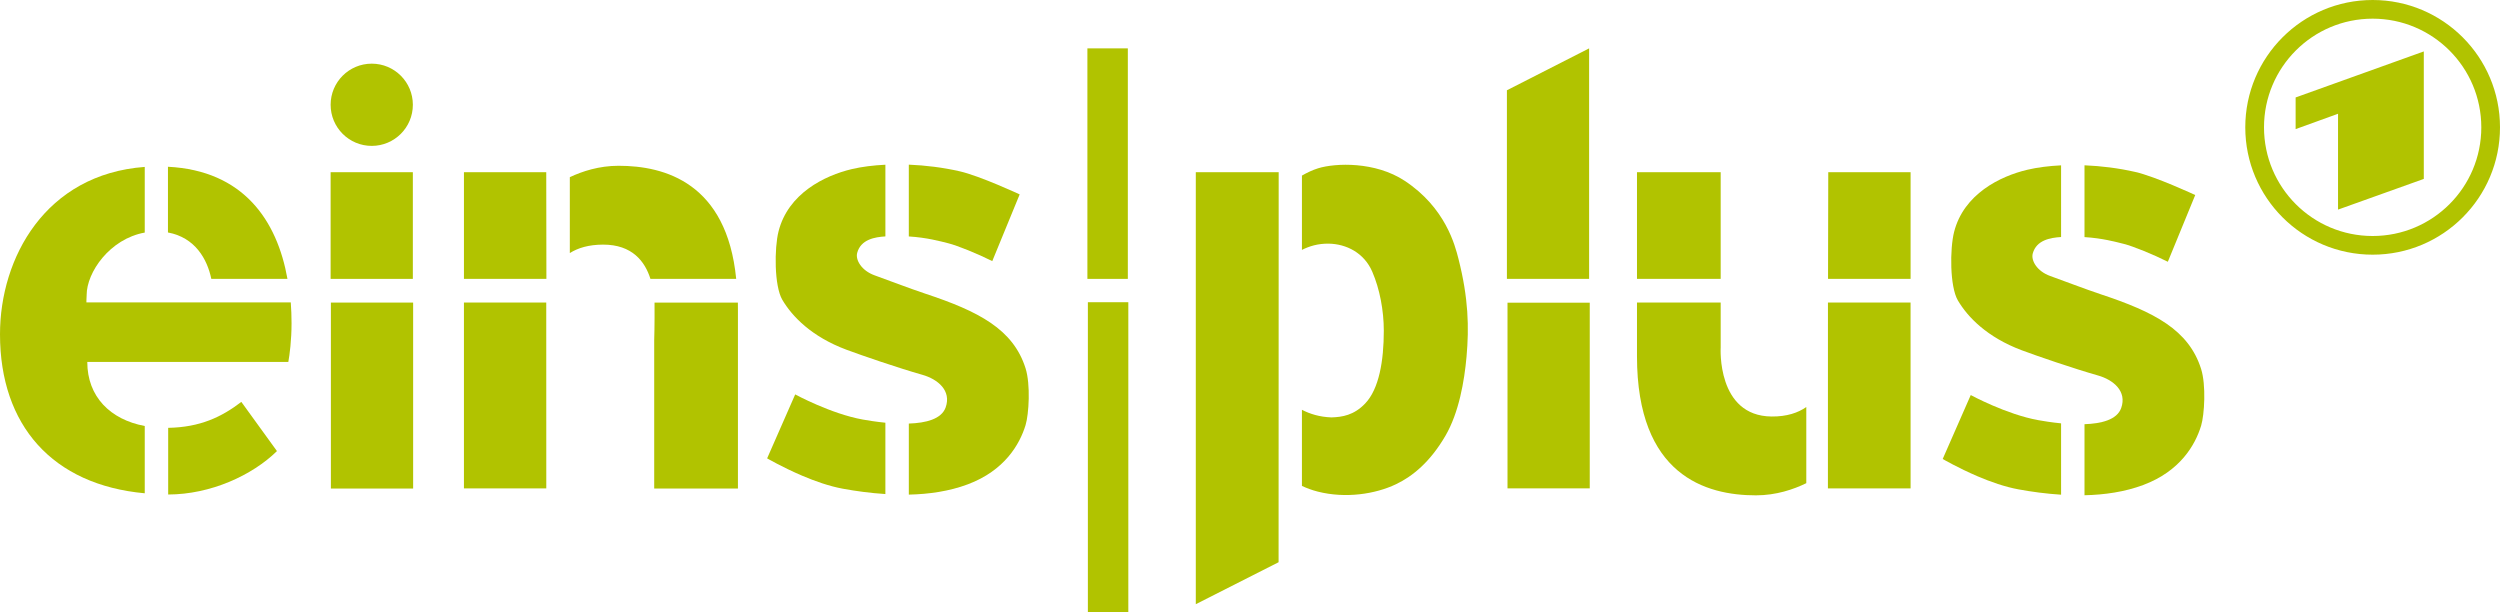 <?xml version="1.0" encoding="UTF-8" standalone="no"?>
<!-- Created with Inkscape (http://www.inkscape.org/) -->

<svg
   xmlns:dc="http://purl.org/dc/elements/1.1/"
   xmlns:cc="http://creativecommons.org/ns#"
   xmlns:rdf="http://www.w3.org/1999/02/22-rdf-syntax-ns#"
   xmlns:svg="http://www.w3.org/2000/svg"
   xmlns="http://www.w3.org/2000/svg"
   version="1.1"
   width="617.878"
   height="151.321"
   viewBox="0 0 617.878 151.321"
   id="Ebene_1"
   xml:space="preserve"><defs
   id="defs75" />


<g
   id="g3224"><path
     d="m 586.404,4.615 c -14.836,0 -26.853,12.027 -26.853,26.859 0,14.836 12.017,26.855 26.853,26.855 14.833,0 26.855,-12.018 26.855,-26.855 10e-4,-14.832 -12.021,-26.859 -26.855,-26.859 m 12.64,39.606 V 12.711 L 567.366,24.086 v 7.825 l 10.482,-3.793 v 23.688 l 21.197,-7.586 z M 586.404,0 c 17.379,0 31.474,14.096 31.474,31.474 0,17.383 -14.095,31.469 -31.474,31.469 -17.386,0 -31.481,-14.088 -31.481,-31.469 C 554.923,14.095 569.018,0 586.404,0"
     id="path3"
     style="fill:#b1c300" /><polygon
     points="320.524,50.854 306.484,50.854 306.484,124.033 320.508,116.923 "
     transform="matrix(1.459,0,0,1.459,-151.617,-31.636)"
     id="polygon7"
     style="fill:#b1c300" /><rect
     width="20.324"
     height="45.89"
     x="372.582"
     y="74.81"
     id="rect9"
     style="fill:#b1c300" /><g
     transform="matrix(1.459,0,0,1.459,-151.617,-31.636)"
     id="g11">
		<polygon
   points="373.111,29.877 359.185,36.977 359.185,68.925 373.111,68.925 "
   id="polygon13"
   style="fill:#b1c300" />
		<polygon
   points="427.568,50.854 413.622,50.854 413.584,68.925 427.568,68.925 "
   id="polygon15"
   style="fill:#b1c300" />
		<path
   d="M 395.398,50.854 H 381.22 c 0,0 0,6.343 0,18.071 h 14.178 V 50.854 z"
   id="path17"
   style="fill:#b1c300" />
	</g><polygon
     points="413.569,72.937 413.563,104.413 427.568,104.413 427.563,72.937 "
     transform="matrix(1.459,0,0,1.459,-151.617,-31.636)"
     id="polygon19"
     style="fill:#b1c300" /><g
     transform="matrix(1.459,0,0,1.459,-151.617,-31.636)"
     id="g21">
		<path
   d="m 404.021,92.239 c -9.326,-0.083 -8.623,-11.686 -8.623,-11.686 V 72.936 H 381.22 c 0,2.751 0,5.89 0,9.11 0,20.148 11.648,23.55 20.148,23.547 3.44,0 6.385,-1.013 8.533,-2.061 V 90.634 c -1.39,0.97 -3.286,1.628 -5.88,1.605 z"
   id="path23"
   style="fill:#b1c300" />
	</g><g
     transform="matrix(1.459,0,0,1.459,-151.617,-31.636)"
     id="g25">
		<path
   d="m 463.683,62.998 c 1.578,0.396 5.009,1.794 7.462,3.028 l 4.64,-11.304 c 0,0 -6.712,-3.125 -10.154,-3.909 -2.842,-0.651 -5.777,-1.013 -8.603,-1.128 v 12.162 c 3.059,0.193 5.222,0.794 6.655,1.151 z"
   id="path27"
   style="fill:#b1c300" />
		<path
   d="m 449.202,92.857 c -5.409,-0.971 -11.444,-4.253 -11.444,-4.253 l -4.752,10.831 c 0,0 2.637,1.529 5.913,2.933 2.19,0.936 4.629,1.791 6.911,2.21 2.211,0.408 4.675,0.743 7.231,0.906 V 93.399 c -1.631,-0.16 -3.051,-0.394 -3.859,-0.542 z"
   id="path29"
   style="fill:#b1c300" />
		<path
   d="m 476.78,84.182 c -2.1,-6.634 -7.932,-9.647 -17.024,-12.657 -2.462,-0.817 -6.797,-2.468 -8.553,-3.095 -2.196,-0.788 -3.273,-2.599 -2.94,-3.813 0.618,-2.272 2.996,-2.669 4.767,-2.78 0.011,0 0.021,-0.001 0.031,-0.001 V 49.692 c -2.065,0.102 -4.008,0.344 -5.711,0.748 -4.629,1.094 -10.778,4.122 -12.412,10.534 -0.729,2.853 -0.735,9.265 0.639,11.601 1.657,2.818 4.95,6.249 10.86,8.457 2.626,0.98 8.705,3.069 12.879,4.256 2.594,0.738 4.945,2.667 3.924,5.525 -0.708,1.979 -3.354,2.63 -6.211,2.729 v 12.035 c 3.383,-0.075 6.811,-0.561 9.968,-1.745 6.24,-2.34 8.789,-6.771 9.784,-10.032 0.565,-1.858 0.863,-6.893 -0.001,-9.618 z"
   id="path31"
   style="fill:#b1c300" />
	</g><g
     transform="matrix(1.459,0,0,1.459,-151.617,-31.636)"
     id="g33">
		<rect
   width="6.849"
   height="39.048"
   x="288.121"
   y="29.877"
   id="rect35"
   style="fill:#b1c300" />
	</g><rect
     width="9.996"
     height="76.627"
     x="268.87"
     y="74.694"
     id="rect37"
     style="fill:#b1c300" /><g
     transform="matrix(1.459,0,0,1.459,-151.617,-31.636)"
     id="g39">
		<path
   d="m 264.545,62.89 c 1.578,0.396 5.011,1.794 7.462,3.025 l 4.641,-11.301 c 0,0 -6.712,-3.125 -10.155,-3.912 -2.851,-0.651 -5.793,-1.012 -8.625,-1.127 v 12.162 c 3.07,0.192 5.243,0.795 6.677,1.153 z"
   id="path41"
   style="fill:#b1c300" />
		<path
   d="m 250.064,92.752 c -5.409,-0.974 -11.441,-4.256 -11.441,-4.256 l -4.755,10.834 c 0,0 2.637,1.526 5.916,2.929 2.191,0.939 4.629,1.791 6.91,2.211 2.202,0.406 4.658,0.741 7.206,0.905 V 93.29 c -1.621,-0.161 -3.031,-0.394 -3.836,-0.538 z"
   id="path43"
   style="fill:#b1c300" />
		<path
   d="m 277.646,84.074 c -2.1,-6.634 -7.932,-9.647 -17.024,-12.658 -2.465,-0.816 -6.8,-2.468 -8.556,-3.095 -2.194,-0.788 -3.273,-2.596 -2.94,-3.813 0.618,-2.275 2.998,-2.669 4.767,-2.777 0.003,0 0.006,0 0.009,0 V 49.587 c -2.055,0.101 -3.992,0.342 -5.688,0.741 -4.627,1.097 -10.776,4.128 -12.41,10.537 -0.732,2.853 -0.738,9.265 0.636,11.602 1.66,2.817 4.951,6.251 10.864,8.457 2.625,0.98 8.705,3.069 12.879,4.256 2.593,0.741 4.944,2.667 3.923,5.528 -0.711,1.983 -3.371,2.631 -6.236,2.727 v 12.035 c 3.391,-0.074 6.829,-0.558 9.994,-1.745 6.239,-2.34 8.787,-6.771 9.784,-10.033 0.563,-1.859 0.861,-6.893 -0.002,-9.618 z"
   id="path45"
   style="fill:#b1c300" />
	</g><polygon
     points="182.509,72.937 182.509,104.413 196.459,104.413 196.452,72.937 "
     transform="matrix(1.459,0,0,1.459,-151.617,-31.636)"
     id="polygon47"
     style="fill:#b1c300" /><rect
     width="20.328"
     height="45.961"
     x="81.779"
     y="74.783"
     id="rect49"
     style="fill:#b1c300" /><circle
     cx="166.891"
     cy="39.432"
     r="6.965"
     transform="matrix(1.459,0,0,1.459,-151.617,-31.636)"
     id="circle51"
     style="fill:#b1c300" /><path
     d="m 68.449,111.485 -8.803,-12.158 c -4.907,3.758 -10.207,6.27 -18.081,6.414 v 16.477 c 10.479,-0.018 20.756,-4.723 26.884,-10.733 z"
     id="path53"
     style="fill:#b1c300" /><path
     d="m 21.355,74.732 c 0,0 -0.004,-0.881 0.064,-1.823 h -0.004 c 0,-5.61 5.734,-13.892 14.359,-15.429 V 41.253 C 11.197,43.064 -1.7565868e-5,63.773 -1.7565868e-5,82.612 -1.7565868e-5,105.113 12.949,119.827 35.775,121.918 v -16.631 c -8.52,-1.591 -14.206,-7.258 -14.202,-15.832 h 49.686 c 0.325,-1.75 0.797,-5.412 0.797,-9.546 0,-1.724 -0.064,-3.456 -0.191,-5.177 h -50.509 z"
     id="path55"
     style="fill:#b1c300" /><g
     transform="matrix(1.459,0,0,1.459,-151.617,-31.636)"
     id="g57">
		<polygon
   points="196.452,50.853 182.51,50.851 182.51,68.925 196.477,68.925 "
   id="polygon59"
   style="fill:#b1c300" />
		<rect
   width="13.929"
   height="18.071"
   x="159.925"
   y="50.854"
   id="rect61"
   style="fill:#b1c300" />
		<path
   d="m 132.37,49.931 v 11.133 c 4.618,0.853 6.663,4.543 7.344,7.861 h 12.898 c -1.757,-9.911 -7.46,-18.342 -20.242,-18.994 z"
   id="path63"
   style="fill:#b1c300" />
		<path
   d="m 208.708,49.766 c -3.295,0 -6.143,0.929 -8.263,1.928 v 12.861 c 1.365,-0.865 3.179,-1.426 5.611,-1.434 4.981,-0.017 7.134,2.887 8.044,5.804 h 14.527 C 227.036,52.687 216.544,49.763 208.708,49.766 z"
   id="path65"
   style="fill:#b1c300" />
	</g><path
     d="m 161.77,74.783 c 0.045,5.543 -0.082,9.269 -0.082,9.269 v 36.694 h 20.692 c 0,-13.521 0,-28.2 0,-44.038 0,-0.655 -0.013,-1.274 -0.013,-1.924 H 161.77 z"
     id="path67"
     style="fill:#b1c300" /><g
     transform="matrix(1.459,0,0,1.459,-151.617,-31.636)"
     id="g69">
	<path
   d="m 350.979,65.53 c -0.581,-2.281 -2.194,-8.667 -9.122,-13.226 -4.974,-3.276 -11.689,-3.025 -14.647,-2.115 -0.945,0.292 -1.88,0.743 -2.747,1.239 v 12.589 c 1.23,-0.628 2.732,-1.084 4.503,-1.06 3.025,0.041 6.038,1.56 7.417,4.766 1.257,2.914 1.949,6.549 1.949,9.991 0,5.099 -0.809,9.854 -3.15,12.313 -1.905,2.004 -3.895,2.305 -5.721,2.364 -2.027,-0.07 -3.681,-0.604 -4.999,-1.29 v 12.897 c 0.789,0.367 1.681,0.707 2.695,0.965 4.669,1.187 9.714,0.434 13.25,-1.257 2.862,-1.368 5.805,-3.816 8.36,-8.194 2.293,-3.929 3.214,-9.291 3.579,-13.404 0.442,-4.974 0.334,-9.895 -1.367,-16.578 z"
   id="path71"
   style="fill:#b1c300" />
</g></g>
</svg>